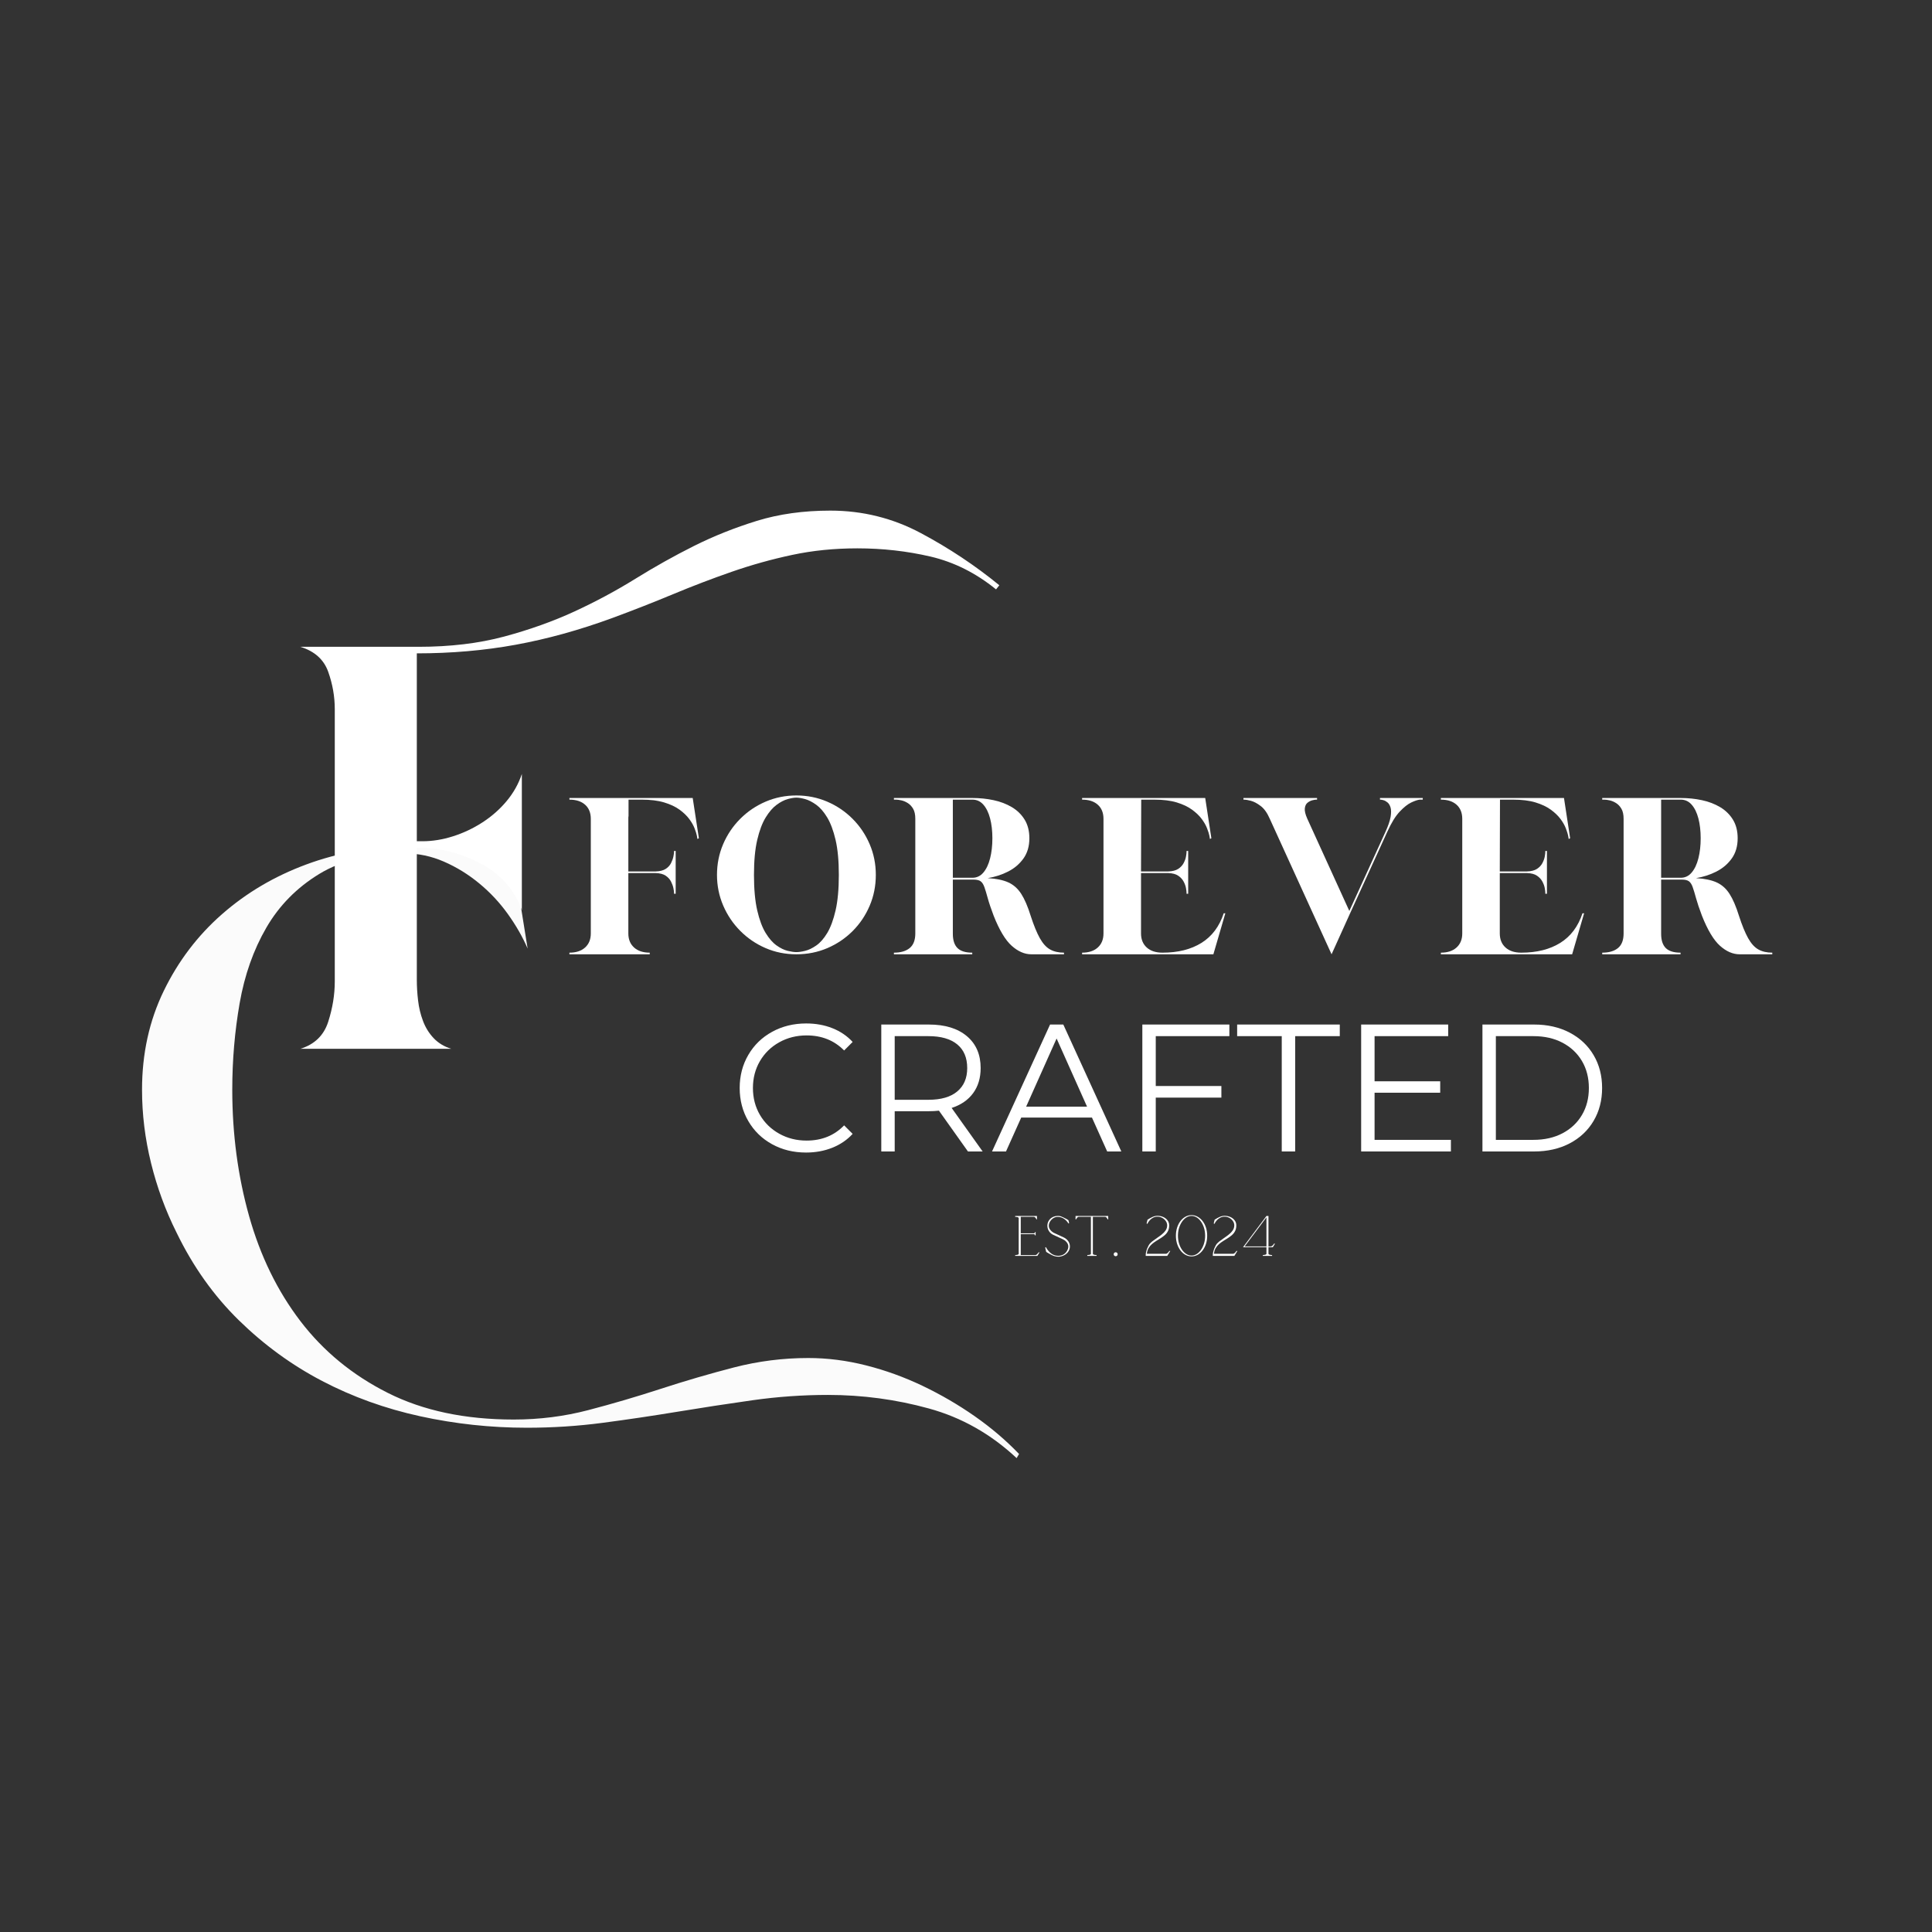<svg version="1.0" preserveAspectRatio="xMidYMid meet" height="567" viewBox="0 0 425.25 425.25" zoomAndPan="magnify" width="567" xmlns:xlink="http://www.w3.org/1999/xlink" xmlns="http://www.w3.org/2000/svg"><rect x="0" y="0" width="425.25" height="425.25" fill="#333333" stroke="none"/><defs><filter id="1b93496d73" height="100%" width="100%" y="0%" x="0%"><feColorMatrix color-interpolation-filters="sRGB" values="0 0 0 0 1 0 0 0 0 1 0 0 0 0 1 0 0 0 1 0"></feColorMatrix></filter><g></g><mask id="adf329baec"><g filter="url(#1b93496d73)"><rect fill-opacity="0.98" height="510.3" y="-42.525" fill="#000000" width="510.3" x="-42.525"></rect></g></mask><clipPath id="06d88080b7"><rect height="183" y="0" width="202" x="0"></rect></clipPath></defs><g fill-opacity="1" fill="#ffffff"><g transform="translate(59.965, 230.852)"><g><path d="M 31.781 -15.168 C 31.781 -13.723 31.871 -12.219 32.055 -10.656 C 32.234 -9.09 32.594 -7.586 33.137 -6.141 C 33.68 -4.695 34.461 -3.43 35.484 -2.348 C 36.508 -1.266 37.801 -0.48 39.367 0 L 6.141 0 C 9.27 -0.965 11.316 -2.949 12.281 -5.961 C 13.242 -8.969 13.723 -11.918 13.723 -14.809 L 13.723 -74.762 C 13.723 -77.531 13.242 -80.27 12.281 -82.977 C 11.316 -85.688 9.27 -87.523 6.141 -88.484 L 32.145 -88.484 C 39.125 -88.484 45.418 -89.238 51.016 -90.742 C 56.613 -92.25 61.758 -94.086 66.453 -96.25 C 71.148 -98.418 75.633 -100.824 79.91 -103.473 C 84.184 -106.121 88.484 -108.531 92.82 -110.699 C 97.152 -112.863 101.758 -114.699 106.633 -116.207 C 111.512 -117.711 116.898 -118.461 122.797 -118.461 C 129.898 -118.461 136.551 -116.809 142.75 -113.496 C 148.953 -110.188 154.699 -106.363 159.996 -102.031 L 159.273 -101.125 C 154.82 -104.738 150.004 -107.145 144.828 -108.352 C 139.652 -109.555 134.293 -110.156 128.758 -110.156 C 123.699 -110.156 118.914 -109.676 114.398 -108.711 C 109.887 -107.75 105.461 -106.516 101.125 -105.008 C 96.793 -103.504 92.457 -101.848 88.125 -100.043 C 83.789 -98.238 79.336 -96.492 74.762 -94.805 C 67.539 -92.156 60.465 -90.203 53.543 -88.938 C 46.621 -87.672 39.367 -87.043 31.781 -87.043 L 31.781 -45.688 L 33.047 -45.688 C 35.215 -45.688 37.441 -46.047 39.727 -46.77 C 42.016 -47.492 44.184 -48.516 46.23 -49.84 C 48.277 -51.164 50.051 -52.73 51.555 -54.535 C 53.062 -56.344 54.176 -58.328 54.898 -60.496 L 54.898 -30.52 C 53.211 -35.094 50.172 -38.523 45.777 -40.812 C 41.383 -43.098 36.898 -44.242 32.324 -44.242 L 31.781 -44.242 Z M 31.781 -15.168"></path></g></g></g><g mask="url(#adf329baec)"><g transform="matrix(1, 0, 0, 1, 24, 166)"><g clip-path="url(#06d88080b7)"><g fill-opacity="1" fill="#ffffff"><g transform="translate(2.387, 127.672)"><g><path d="M 151.508 5.238 C 155.723 5.238 159.969 5.777 164.242 6.863 C 168.516 7.945 172.668 9.449 176.699 11.375 C 180.734 13.305 184.555 15.531 188.168 18.059 C 191.781 20.586 195.031 23.355 197.918 26.363 L 197.379 27.27 C 191.719 21.973 185.277 18.328 178.055 16.344 C 170.832 14.355 163.43 13.363 155.844 13.363 C 150.305 13.363 144.77 13.754 139.23 14.535 C 133.691 15.32 128.184 16.164 122.707 17.066 C 117.23 17.969 111.75 18.781 106.273 19.504 C 100.797 20.227 95.227 20.586 89.57 20.586 C 81.625 20.586 73.797 19.742 66.094 18.059 C 58.391 16.371 51.195 13.785 44.516 10.293 C 37.832 6.801 31.723 2.348 26.184 -3.07 C 20.648 -8.488 16.07 -14.93 12.461 -22.391 C 10.051 -27.207 8.188 -32.293 6.863 -37.652 C 5.539 -43.008 4.875 -48.395 4.875 -53.812 C 4.875 -61.758 6.473 -69.012 9.66 -75.574 C 12.852 -82.137 17.125 -87.762 22.484 -92.457 C 27.84 -97.152 34.012 -100.797 40.992 -103.383 C 47.977 -105.973 55.258 -107.266 62.844 -107.266 L 70.426 -107.266 C 73.438 -107.266 76.238 -107.688 78.824 -108.531 C 81.414 -109.375 83.488 -111.238 85.055 -114.129 L 89.75 -84.875 C 88.668 -87.402 87.223 -89.93 85.418 -92.457 C 83.609 -94.988 81.504 -97.246 79.094 -99.23 C 76.688 -101.219 74.098 -102.812 71.332 -104.016 C 68.562 -105.219 65.73 -105.82 62.844 -105.82 C 55.137 -105.82 48.816 -104.316 43.883 -101.309 C 38.945 -98.297 35.062 -94.355 32.234 -89.48 C 29.406 -84.602 27.449 -79.066 26.363 -72.867 C 25.281 -66.664 24.738 -60.316 24.738 -53.812 C 24.738 -44.062 25.973 -34.793 28.441 -26.004 C 30.91 -17.215 34.672 -9.512 39.727 -2.891 C 44.785 3.73 51.195 9 58.961 12.91 C 66.727 16.824 75.965 18.781 86.68 18.781 C 92.34 18.781 97.816 18.09 103.113 16.703 C 108.41 15.32 113.738 13.754 119.094 12.008 C 124.453 10.262 129.809 8.699 135.168 7.312 C 140.523 5.93 145.973 5.238 151.508 5.238 Z M 151.508 5.238"></path></g></g></g></g></g></g><g fill-opacity="1" fill="#ffffff"><g transform="translate(123.338, 210.049)"><g><path d="M 1.996 -0.359 C 3.457 -0.359 4.609 -0.738 5.449 -1.496 C 6.285 -2.254 6.703 -3.285 6.703 -4.59 L 6.703 -29.812 C 6.703 -31.145 6.285 -32.18 5.449 -32.926 C 4.609 -33.672 3.457 -34.043 1.996 -34.043 L 1.996 -34.402 L 29.133 -34.402 L 30.492 -25.543 L 30.172 -25.383 L 30.051 -26.102 C 29.973 -26.5 29.805 -27.031 29.555 -27.695 C 29.301 -28.363 28.906 -29.055 28.375 -29.773 C 27.844 -30.492 27.133 -31.176 26.242 -31.828 C 25.348 -32.48 24.219 -33.012 22.848 -33.426 C 21.477 -33.836 19.82 -34.043 17.879 -34.043 L 15.008 -34.043 L 15.008 -30.449 C 14.98 -30.344 14.965 -30.238 14.965 -30.133 C 14.965 -30.023 14.965 -29.918 14.965 -29.812 L 14.965 -18.238 L 20.992 -18.238 C 21.922 -18.266 22.656 -18.453 23.188 -18.797 C 23.719 -19.145 24.113 -19.57 24.363 -20.074 C 24.617 -20.578 24.789 -21.059 24.883 -21.512 C 24.977 -21.965 25.023 -22.309 25.023 -22.551 L 25.023 -22.75 L 25.383 -22.75 L 25.383 -13.328 L 25.023 -13.328 L 25.023 -13.531 C 25.023 -13.77 24.977 -14.113 24.883 -14.566 C 24.789 -15.02 24.617 -15.5 24.363 -16.004 C 24.113 -16.508 23.719 -16.941 23.188 -17.301 C 22.656 -17.66 21.922 -17.852 20.992 -17.879 L 14.965 -17.879 L 14.965 -4.59 C 14.965 -3.285 15.387 -2.254 16.223 -1.496 C 17.062 -0.738 18.211 -0.359 19.676 -0.359 L 19.676 0 L 1.996 0 Z M 1.996 -0.359"></path></g></g></g><g fill-opacity="1" fill="#ffffff"><g transform="translate(155.819, 210.049)"><g><path d="M 19.477 0 C 17.055 0 14.785 -0.457 12.672 -1.375 C 10.555 -2.293 8.699 -3.559 7.105 -5.168 C 5.508 -6.777 4.258 -8.641 3.352 -10.754 C 2.449 -12.871 1.996 -15.113 1.996 -17.48 C 1.996 -19.875 2.449 -22.129 3.352 -24.246 C 4.258 -26.359 5.516 -28.223 7.125 -29.832 C 8.734 -31.441 10.598 -32.699 12.711 -33.605 C 14.828 -34.508 17.082 -34.961 19.477 -34.961 C 21.871 -34.961 24.125 -34.508 26.242 -33.605 C 28.355 -32.699 30.219 -31.441 31.828 -29.832 C 33.438 -28.223 34.695 -26.359 35.598 -24.246 C 36.504 -22.129 36.957 -19.875 36.957 -17.48 C 36.957 -15.059 36.504 -12.789 35.598 -10.676 C 34.695 -8.562 33.445 -6.703 31.848 -5.109 C 30.25 -3.512 28.395 -2.262 26.281 -1.355 C 24.164 -0.453 21.898 0 19.477 0 Z M 19.477 -0.48 C 19.98 -0.48 20.621 -0.57 21.391 -0.758 C 22.164 -0.945 22.98 -1.336 23.848 -1.938 C 24.711 -2.535 25.516 -3.453 26.262 -4.688 C 27.004 -5.926 27.617 -7.582 28.098 -9.656 C 28.574 -11.734 28.816 -14.34 28.816 -17.48 C 28.816 -20.566 28.574 -23.133 28.098 -25.184 C 27.617 -27.23 27.004 -28.875 26.262 -30.113 C 25.516 -31.348 24.711 -32.281 23.848 -32.906 C 22.98 -33.531 22.164 -33.949 21.391 -34.164 C 20.621 -34.375 19.98 -34.48 19.477 -34.48 C 18.969 -34.48 18.332 -34.375 17.559 -34.164 C 16.789 -33.949 15.977 -33.531 15.125 -32.906 C 14.273 -32.281 13.469 -31.348 12.711 -30.113 C 11.953 -28.875 11.336 -27.23 10.855 -25.184 C 10.375 -23.133 10.137 -20.566 10.137 -17.48 C 10.137 -14.34 10.375 -11.734 10.855 -9.656 C 11.336 -7.582 11.953 -5.926 12.711 -4.688 C 13.469 -3.453 14.273 -2.535 15.125 -1.938 C 15.977 -1.336 16.789 -0.945 17.559 -0.758 C 18.332 -0.57 18.969 -0.48 19.477 -0.48 Z M 19.477 -0.48"></path></g></g></g><g fill-opacity="1" fill="#ffffff"><g transform="translate(194.764, 210.049)"><g><path d="M 1.996 -0.359 C 3.484 -0.359 4.645 -0.699 5.469 -1.375 C 6.293 -2.055 6.703 -3.125 6.703 -4.59 L 6.703 -29.812 C 6.703 -30.742 6.547 -31.48 6.227 -32.027 C 5.906 -32.574 5.516 -32.992 5.047 -33.285 C 4.582 -33.578 4.109 -33.777 3.633 -33.883 C 3.152 -33.988 2.766 -34.043 2.473 -34.043 L 1.996 -34.043 L 1.996 -34.402 L 19.277 -34.402 C 20.898 -34.402 22.457 -34.242 23.945 -33.922 C 25.438 -33.605 26.773 -33.09 27.957 -32.387 C 29.141 -31.68 30.078 -30.762 30.77 -29.633 C 31.461 -28.504 31.809 -27.137 31.809 -25.543 C 31.809 -23.785 31.375 -22.305 30.512 -21.094 C 29.645 -19.883 28.523 -18.922 27.137 -18.219 C 25.754 -17.512 24.25 -17.027 22.629 -16.762 C 24.52 -16.656 26.035 -16.344 27.18 -15.824 C 28.324 -15.305 29.266 -14.469 30.012 -13.309 C 30.758 -12.152 31.449 -10.551 32.086 -8.5 C 32.777 -6.371 33.457 -4.715 34.121 -3.531 C 34.789 -2.348 35.539 -1.523 36.379 -1.059 C 37.215 -0.594 38.234 -0.359 39.43 -0.359 L 39.43 0 L 32.246 0 C 30.758 0 29.312 -0.625 27.918 -1.875 C 26.52 -3.125 25.195 -5.336 23.945 -8.5 C 23.359 -10.043 22.93 -11.328 22.648 -12.352 C 22.371 -13.375 22.125 -14.188 21.91 -14.785 C 21.699 -15.387 21.426 -15.812 21.094 -16.062 C 20.758 -16.316 20.234 -16.441 19.516 -16.441 L 14.965 -16.441 L 14.965 -4.512 C 14.965 -3.102 15.305 -2.055 15.984 -1.375 C 16.664 -0.699 17.746 -0.359 19.238 -0.359 L 19.238 0 L 1.996 0 Z M 19.277 -16.844 C 20.234 -16.844 21.039 -17.227 21.691 -18 C 22.344 -18.77 22.836 -19.816 23.168 -21.133 C 23.5 -22.449 23.668 -23.918 23.668 -25.543 C 23.668 -27.164 23.5 -28.613 23.168 -29.891 C 22.836 -31.168 22.344 -32.18 21.691 -32.926 C 21.039 -33.672 20.234 -34.043 19.277 -34.043 L 14.965 -34.043 L 14.965 -16.844 Z M 19.277 -16.844"></path></g></g></g><g fill-opacity="1" fill="#ffffff"><g transform="translate(236.184, 210.049)"><g><path d="M 1.996 -0.359 C 3.457 -0.359 4.609 -0.738 5.449 -1.496 C 6.285 -2.254 6.703 -3.285 6.703 -4.59 L 6.703 -29.812 C 6.703 -31.145 6.285 -32.18 5.449 -32.926 C 4.609 -33.672 3.457 -34.043 1.996 -34.043 L 1.996 -34.402 L 29.094 -34.402 L 30.449 -25.543 L 30.133 -25.383 L 30.012 -26.102 C 29.934 -26.5 29.766 -27.031 29.512 -27.695 C 29.262 -28.363 28.867 -29.055 28.336 -29.773 C 27.805 -30.492 27.094 -31.176 26.199 -31.828 C 25.309 -32.48 24.184 -33.012 22.828 -33.426 C 21.473 -33.836 19.82 -34.043 17.879 -34.043 L 15.008 -34.043 L 14.965 -18.238 L 20.953 -18.238 C 21.883 -18.266 22.617 -18.453 23.148 -18.797 C 23.68 -19.145 24.078 -19.57 24.344 -20.074 C 24.609 -20.578 24.785 -21.059 24.863 -21.512 C 24.945 -21.965 24.984 -22.309 24.984 -22.551 L 24.984 -22.75 L 25.344 -22.75 L 25.344 -13.328 L 24.984 -13.328 L 24.984 -13.531 C 24.984 -13.77 24.945 -14.113 24.863 -14.566 C 24.785 -15.02 24.609 -15.5 24.344 -16.004 C 24.078 -16.508 23.68 -16.941 23.148 -17.301 C 22.617 -17.66 21.883 -17.852 20.953 -17.879 L 14.965 -17.879 L 14.965 -4.59 C 14.965 -3.285 15.387 -2.254 16.223 -1.496 C 17.062 -0.738 18.211 -0.359 19.676 -0.359 C 23.109 -0.359 25.973 -1.078 28.277 -2.516 C 30.578 -3.949 32.207 -6.121 33.164 -9.02 L 33.523 -9.02 L 30.891 0 L 1.996 0 Z M 1.996 -0.359"></path></g></g></g><g fill-opacity="1" fill="#ffffff"><g transform="translate(271.698, 210.049)"><g><path d="M 7.781 -29.852 C 7.223 -31.129 6.559 -32.062 5.785 -32.645 C 5.016 -33.23 4.297 -33.609 3.633 -33.785 C 2.965 -33.957 2.488 -34.043 2.195 -34.043 L 1.996 -34.043 L 1.996 -34.402 L 18.199 -34.402 L 18.199 -34.043 L 18 -34.043 C 17.812 -34.043 17.535 -33.996 17.16 -33.902 C 16.789 -33.809 16.438 -33.629 16.102 -33.363 C 15.77 -33.098 15.57 -32.688 15.504 -32.129 C 15.438 -31.57 15.617 -30.809 16.043 -29.852 L 25.301 -9.539 L 33.246 -26.938 C 33.855 -28.27 34.234 -29.367 34.383 -30.23 C 34.527 -31.098 34.527 -31.781 34.383 -32.285 C 34.234 -32.793 34.008 -33.172 33.703 -33.426 C 33.398 -33.676 33.098 -33.844 32.805 -33.922 C 32.512 -34.004 32.301 -34.043 32.168 -34.043 L 32.047 -34.043 L 32.047 -34.402 L 41.465 -34.402 L 41.465 -34.043 L 40.789 -34.043 C 40.336 -33.988 39.723 -33.785 38.953 -33.426 C 38.18 -33.066 37.328 -32.395 36.398 -31.41 C 35.465 -30.426 34.547 -28.934 33.645 -26.938 L 25.504 -9.098 L 21.391 0 Z M 7.781 -29.852"></path></g></g></g><g fill-opacity="1" fill="#ffffff"><g transform="translate(315.152, 210.049)"><g><path d="M 1.996 -0.359 C 3.457 -0.359 4.609 -0.738 5.449 -1.496 C 6.285 -2.254 6.703 -3.285 6.703 -4.59 L 6.703 -29.812 C 6.703 -31.145 6.285 -32.18 5.449 -32.926 C 4.609 -33.672 3.457 -34.043 1.996 -34.043 L 1.996 -34.402 L 29.094 -34.402 L 30.449 -25.543 L 30.133 -25.383 L 30.012 -26.102 C 29.934 -26.5 29.766 -27.031 29.512 -27.695 C 29.262 -28.363 28.867 -29.055 28.336 -29.773 C 27.805 -30.492 27.094 -31.176 26.199 -31.828 C 25.309 -32.48 24.184 -33.012 22.828 -33.426 C 21.473 -33.836 19.82 -34.043 17.879 -34.043 L 15.008 -34.043 L 14.965 -18.238 L 20.953 -18.238 C 21.883 -18.266 22.617 -18.453 23.148 -18.797 C 23.68 -19.145 24.078 -19.57 24.344 -20.074 C 24.609 -20.578 24.785 -21.059 24.863 -21.512 C 24.945 -21.965 24.984 -22.309 24.984 -22.551 L 24.984 -22.75 L 25.344 -22.75 L 25.344 -13.328 L 24.984 -13.328 L 24.984 -13.531 C 24.984 -13.77 24.945 -14.113 24.863 -14.566 C 24.785 -15.02 24.609 -15.5 24.344 -16.004 C 24.078 -16.508 23.68 -16.941 23.148 -17.301 C 22.617 -17.66 21.883 -17.852 20.953 -17.879 L 14.965 -17.879 L 14.965 -4.59 C 14.965 -3.285 15.387 -2.254 16.223 -1.496 C 17.062 -0.738 18.211 -0.359 19.676 -0.359 C 23.109 -0.359 25.973 -1.078 28.277 -2.516 C 30.578 -3.949 32.207 -6.121 33.164 -9.02 L 33.523 -9.02 L 30.891 0 L 1.996 0 Z M 1.996 -0.359"></path></g></g></g><g fill-opacity="1" fill="#ffffff"><g transform="translate(350.666, 210.049)"><g><path d="M 1.996 -0.359 C 3.484 -0.359 4.645 -0.699 5.469 -1.375 C 6.293 -2.055 6.703 -3.125 6.703 -4.59 L 6.703 -29.812 C 6.703 -30.742 6.547 -31.48 6.227 -32.027 C 5.906 -32.574 5.516 -32.992 5.047 -33.285 C 4.582 -33.578 4.109 -33.777 3.633 -33.883 C 3.152 -33.988 2.766 -34.043 2.473 -34.043 L 1.996 -34.043 L 1.996 -34.402 L 19.277 -34.402 C 20.898 -34.402 22.457 -34.242 23.945 -33.922 C 25.438 -33.605 26.773 -33.09 27.957 -32.387 C 29.141 -31.68 30.078 -30.762 30.77 -29.633 C 31.461 -28.504 31.809 -27.137 31.809 -25.543 C 31.809 -23.785 31.375 -22.305 30.512 -21.094 C 29.645 -19.883 28.523 -18.922 27.137 -18.219 C 25.754 -17.512 24.25 -17.027 22.629 -16.762 C 24.52 -16.656 26.035 -16.344 27.18 -15.824 C 28.324 -15.305 29.266 -14.469 30.012 -13.309 C 30.758 -12.152 31.449 -10.551 32.086 -8.5 C 32.777 -6.371 33.457 -4.715 34.121 -3.531 C 34.789 -2.348 35.539 -1.523 36.379 -1.059 C 37.215 -0.594 38.234 -0.359 39.43 -0.359 L 39.43 0 L 32.246 0 C 30.758 0 29.312 -0.625 27.918 -1.875 C 26.52 -3.125 25.195 -5.336 23.945 -8.5 C 23.359 -10.043 22.93 -11.328 22.648 -12.352 C 22.371 -13.375 22.125 -14.188 21.91 -14.785 C 21.699 -15.387 21.426 -15.812 21.094 -16.062 C 20.758 -16.316 20.234 -16.441 19.516 -16.441 L 14.965 -16.441 L 14.965 -4.512 C 14.965 -3.102 15.305 -2.055 15.984 -1.375 C 16.664 -0.699 17.746 -0.359 19.238 -0.359 L 19.238 0 L 1.996 0 Z M 19.277 -16.844 C 20.234 -16.844 21.039 -17.227 21.691 -18 C 22.344 -18.77 22.836 -19.816 23.168 -21.133 C 23.5 -22.449 23.668 -23.918 23.668 -25.543 C 23.668 -27.164 23.5 -28.613 23.168 -29.891 C 22.836 -31.168 22.344 -32.18 21.691 -32.926 C 21.039 -33.672 20.234 -34.043 19.277 -34.043 L 14.965 -34.043 L 14.965 -16.844 Z M 19.277 -16.844"></path></g></g></g><g fill-opacity="1" fill="#ffffff"><g transform="translate(160.737, 253.447)"><g><path d="M 16.684 0.238 C 13.914 0.238 11.422 -0.371 9.199 -1.598 C 6.977 -2.82 5.234 -4.516 3.973 -6.684 C 2.707 -8.852 2.074 -11.281 2.074 -13.969 C 2.074 -16.656 2.707 -19.082 3.973 -21.25 C 5.234 -23.422 6.984 -25.117 9.219 -26.34 C 11.453 -27.562 13.953 -28.176 16.723 -28.176 C 18.797 -28.176 20.715 -27.832 22.469 -27.137 C 24.227 -26.445 25.715 -25.438 26.938 -24.105 L 25.062 -22.23 C 22.883 -24.438 20.129 -25.543 16.801 -25.543 C 14.594 -25.543 12.586 -25.035 10.777 -24.027 C 8.965 -23.016 7.551 -21.633 6.523 -19.875 C 5.5 -18.117 4.988 -16.148 4.988 -13.969 C 4.988 -11.785 5.5 -9.816 6.523 -8.062 C 7.551 -6.305 8.965 -4.922 10.777 -3.91 C 12.586 -2.898 14.594 -2.395 16.801 -2.395 C 20.152 -2.395 22.906 -3.512 25.062 -5.746 L 26.938 -3.871 C 25.715 -2.539 24.219 -1.523 22.449 -0.816 C 20.68 -0.113 18.758 0.238 16.684 0.238 Z M 16.684 0.238"></path></g></g></g><g fill-opacity="1" fill="#ffffff"><g transform="translate(189.428, 253.447)"><g><path d="M 23.625 0 L 17.242 -8.98 C 16.523 -8.898 15.777 -8.859 15.008 -8.859 L 7.504 -8.859 L 7.504 0 L 4.551 0 L 4.551 -27.938 L 15.008 -27.938 C 18.57 -27.938 21.363 -27.086 23.387 -25.383 C 25.41 -23.68 26.422 -21.34 26.422 -18.359 C 26.422 -16.176 25.867 -14.336 24.766 -12.832 C 23.66 -11.328 22.082 -10.242 20.035 -9.578 L 26.859 0 Z M 14.926 -11.375 C 17.691 -11.375 19.809 -11.984 21.273 -13.211 C 22.734 -14.434 23.465 -16.148 23.465 -18.359 C 23.465 -20.621 22.734 -22.355 21.273 -23.566 C 19.809 -24.777 17.691 -25.383 14.926 -25.383 L 7.504 -25.383 L 7.504 -11.375 Z M 14.926 -11.375"></path></g></g></g><g fill-opacity="1" fill="#ffffff"><g transform="translate(218.278, 253.447)"><g><path d="M 22.07 -7.465 L 6.504 -7.465 L 3.152 0 L 0.078 0 L 12.852 -27.938 L 15.766 -27.938 L 28.535 0 L 25.422 0 Z M 20.992 -9.859 L 14.289 -24.863 L 7.582 -9.859 Z M 20.992 -9.859"></path></g></g></g><g fill-opacity="1" fill="#ffffff"><g transform="translate(246.888, 253.447)"><g><path d="M 7.504 -25.383 L 7.504 -14.406 L 21.949 -14.406 L 21.949 -11.852 L 7.504 -11.852 L 7.504 0 L 4.551 0 L 4.551 -27.938 L 23.707 -27.938 L 23.707 -25.383 Z M 7.504 -25.383"></path></g></g></g><g fill-opacity="1" fill="#ffffff"><g transform="translate(272.147, 253.447)"><g><path d="M 9.977 -25.383 L 0.16 -25.383 L 0.16 -27.938 L 22.75 -27.938 L 22.75 -25.383 L 12.93 -25.383 L 12.93 0 L 9.977 0 Z M 9.977 -25.383"></path></g></g></g><g fill-opacity="1" fill="#ffffff"><g transform="translate(295.051, 253.447)"><g><path d="M 24.305 -2.555 L 24.305 0 L 4.551 0 L 4.551 -27.938 L 23.707 -27.938 L 23.707 -25.383 L 7.504 -25.383 L 7.504 -15.445 L 21.949 -15.445 L 21.949 -12.93 L 7.504 -12.93 L 7.504 -2.555 Z M 24.305 -2.555"></path></g></g></g><g fill-opacity="1" fill="#ffffff"><g transform="translate(321.747, 253.447)"><g><path d="M 4.551 -27.938 L 15.926 -27.938 C 18.879 -27.938 21.484 -27.344 23.746 -26.16 C 26.008 -24.977 27.766 -23.328 29.016 -21.211 C 30.266 -19.098 30.891 -16.684 30.891 -13.969 C 30.891 -11.254 30.266 -8.84 29.016 -6.727 C 27.766 -4.609 26.008 -2.961 23.746 -1.777 C 21.484 -0.594 18.879 0 15.926 0 L 4.551 0 Z M 15.766 -2.555 C 18.211 -2.555 20.355 -3.039 22.191 -4.012 C 24.027 -4.98 25.449 -6.324 26.461 -8.043 C 27.473 -9.758 27.977 -11.734 27.977 -13.969 C 27.977 -16.203 27.473 -18.18 26.461 -19.895 C 25.449 -21.609 24.027 -22.953 22.191 -23.926 C 20.355 -24.898 18.211 -25.383 15.766 -25.383 L 7.504 -25.383 L 7.504 -2.555 Z M 15.766 -2.555"></path></g></g></g><g fill-opacity="1" fill="#ffffff"><g transform="translate(222.824, 276.432)"><g><path d="M 5.777 -0.781 L 5.988 -0.781 L 5.504 0 L 0.621 0 L 0.621 -0.176 L 0.77 -0.176 C 0.887 -0.184 1.02 -0.207 1.176 -0.25 C 1.328 -0.289 1.402 -0.363 1.402 -0.473 L 1.402 -8.297 C 1.402 -8.375 1.363 -8.43 1.285 -8.473 C 1.207 -8.516 1.117 -8.543 1.012 -8.559 C 0.91 -8.578 0.816 -8.586 0.738 -8.59 C 0.66 -8.594 0.621 -8.598 0.621 -8.598 L 0.621 -8.785 L 5.418 -8.785 L 5.418 -8.027 L 5.328 -8.027 C 5.32 -8.043 5.289 -8.098 5.23 -8.191 C 5.172 -8.289 5.102 -8.379 5.02 -8.465 C 4.938 -8.555 4.848 -8.598 4.758 -8.598 L 1.852 -8.598 L 1.852 -4.969 L 4.781 -4.969 C 4.848 -4.969 4.91 -5.02 4.965 -5.117 C 5.016 -5.219 5.043 -5.266 5.043 -5.266 L 5.129 -5.266 L 5.129 -4.484 L 5.043 -4.484 C 5.043 -4.484 5.016 -4.535 4.965 -4.633 C 4.91 -4.734 4.848 -4.781 4.781 -4.781 L 1.852 -4.781 L 1.852 -0.176 L 5.031 -0.176 C 5.156 -0.176 5.273 -0.219 5.379 -0.312 C 5.488 -0.402 5.578 -0.496 5.652 -0.598 C 5.727 -0.695 5.77 -0.758 5.777 -0.781 Z M 5.777 -0.781"></path></g></g></g><g fill-opacity="1" fill="#ffffff"><g transform="translate(229.434, 276.432)"><g><path d="M 2.684 0.062 C 2.461 -0.004 2.25 -0.09 2.051 -0.199 C 2.016 -0.215 1.984 -0.23 1.949 -0.25 C 1.918 -0.266 1.883 -0.281 1.852 -0.297 C 1.57 -0.445 1.332 -0.578 1.145 -0.695 C 0.953 -0.812 0.852 -0.875 0.844 -0.883 L 0.621 -1.828 L 0.621 -1.84 L 0.77 -1.926 C 0.77 -1.926 0.773 -1.926 0.777 -1.926 C 0.781 -1.926 0.781 -1.922 0.781 -1.914 C 0.949 -1.598 1.145 -1.312 1.367 -1.055 C 1.59 -0.801 1.836 -0.59 2.098 -0.422 C 2.457 -0.199 2.844 -0.066 3.266 -0.031 C 3.691 0.008 4.09 -0.059 4.473 -0.223 C 4.852 -0.391 5.16 -0.664 5.391 -1.043 C 5.492 -1.211 5.57 -1.379 5.629 -1.555 C 5.688 -1.727 5.715 -1.902 5.715 -2.074 C 5.715 -2.273 5.668 -2.465 5.578 -2.652 C 5.488 -2.84 5.363 -3.012 5.207 -3.168 C 5.098 -3.285 4.98 -3.383 4.852 -3.465 C 4.723 -3.551 4.59 -3.625 4.449 -3.691 L 2.324 -4.672 C 1.949 -4.863 1.656 -5.129 1.434 -5.48 C 1.215 -5.828 1.105 -6.203 1.105 -6.609 L 1.105 -6.734 C 1.121 -7.113 1.227 -7.457 1.418 -7.758 C 1.605 -8.062 1.863 -8.305 2.18 -8.484 C 2.5 -8.668 2.848 -8.766 3.23 -8.785 C 3.273 -8.793 3.316 -8.797 3.359 -8.797 C 3.406 -8.797 3.453 -8.797 3.504 -8.797 C 3.703 -8.797 3.898 -8.762 4.094 -8.695 C 4.289 -8.629 4.477 -8.547 4.66 -8.449 C 4.691 -8.43 4.723 -8.414 4.75 -8.398 C 4.781 -8.383 4.812 -8.363 4.844 -8.348 C 5.086 -8.242 5.293 -8.133 5.465 -8.027 C 5.641 -7.918 5.73 -7.859 5.738 -7.852 L 5.891 -7.219 L 5.738 -7.133 C 5.473 -7.57 5.145 -7.918 4.75 -8.176 C 4.359 -8.43 3.941 -8.566 3.504 -8.586 C 3.422 -8.594 3.344 -8.594 3.266 -8.586 C 2.961 -8.566 2.668 -8.469 2.391 -8.285 C 2.113 -8.105 1.887 -7.871 1.707 -7.59 C 1.531 -7.309 1.434 -7.016 1.418 -6.707 L 1.418 -6.621 C 1.418 -6.297 1.527 -6 1.746 -5.723 C 1.965 -5.445 2.227 -5.227 2.535 -5.07 L 4.684 -4.074 C 5.121 -3.867 5.461 -3.586 5.703 -3.23 C 5.941 -2.875 6.062 -2.488 6.062 -2.074 C 6.062 -1.66 5.941 -1.281 5.703 -0.938 C 5.461 -0.594 5.148 -0.324 4.758 -0.125 C 4.094 0.207 3.402 0.27 2.684 0.062 Z M 2.684 0.062"></path></g></g></g><g fill-opacity="1" fill="#ffffff"><g transform="translate(236.117, 276.432)"><g><path d="M 3.207 -0.188 C 3.422 -0.188 3.605 -0.211 3.766 -0.254 C 3.922 -0.301 4 -0.375 4 -0.484 L 4 -8.598 L 1.293 -8.598 C 1.199 -8.598 1.113 -8.555 1.031 -8.465 C 0.949 -8.379 0.879 -8.289 0.82 -8.191 C 0.762 -8.098 0.73 -8.043 0.719 -8.027 L 0.621 -8.027 L 0.621 -8.785 L 7.812 -8.785 L 7.812 -8.027 L 7.715 -8.027 C 7.707 -8.043 7.672 -8.098 7.617 -8.191 C 7.559 -8.289 7.488 -8.379 7.406 -8.465 C 7.32 -8.555 7.234 -8.598 7.145 -8.598 L 4.434 -8.598 L 4.434 -0.484 C 4.434 -0.375 4.516 -0.301 4.676 -0.254 C 4.84 -0.211 5.027 -0.188 5.242 -0.188 L 5.242 0 L 3.207 0 Z M 3.207 -0.188"></path></g></g></g><g fill-opacity="1" fill="#ffffff"><g transform="translate(244.553, 276.432)"><g><path d="M 1.02 0.074 C 0.895 0.074 0.789 0.031 0.707 -0.051 C 0.625 -0.133 0.582 -0.234 0.582 -0.359 C 0.582 -0.484 0.625 -0.59 0.707 -0.672 C 0.789 -0.754 0.895 -0.797 1.02 -0.797 C 1.145 -0.797 1.246 -0.754 1.328 -0.672 C 1.414 -0.59 1.453 -0.484 1.453 -0.359 C 1.453 -0.234 1.414 -0.133 1.328 -0.051 C 1.246 0.031 1.145 0.074 1.02 0.074 Z M 1.02 0.074"></path></g></g></g><g fill-opacity="1" fill="#ffffff"><g transform="translate(246.59, 276.432)"><g></g></g></g><g fill-opacity="1" fill="#ffffff"><g transform="translate(251.56, 276.432)"><g><path d="M 0.621 -0.188 C 0.621 -0.41 0.652 -0.648 0.715 -0.906 C 0.777 -1.164 0.859 -1.418 0.961 -1.672 C 1.066 -1.922 1.172 -2.145 1.281 -2.336 C 1.453 -2.633 1.703 -2.91 2.031 -3.168 C 2.359 -3.426 2.711 -3.68 3.086 -3.934 C 3.465 -4.184 3.824 -4.449 4.168 -4.723 C 4.512 -4.996 4.793 -5.293 5.012 -5.621 C 5.23 -5.949 5.344 -6.316 5.344 -6.723 C 5.344 -7.051 5.246 -7.363 5.051 -7.652 C 4.855 -7.941 4.598 -8.18 4.273 -8.359 C 3.949 -8.543 3.59 -8.633 3.191 -8.633 C 2.863 -8.633 2.555 -8.562 2.266 -8.418 C 1.98 -8.273 1.73 -8.078 1.508 -7.84 C 1.289 -7.598 1.113 -7.332 0.98 -7.043 L 0.82 -7.133 C 0.82 -7.133 0.82 -7.133 0.82 -7.137 C 0.82 -7.141 0.824 -7.145 0.832 -7.145 L 0.82 -7.145 L 1.02 -7.965 C 1.426 -8.227 1.805 -8.438 2.156 -8.59 C 2.508 -8.742 2.852 -8.82 3.191 -8.82 C 3.672 -8.82 4.109 -8.73 4.496 -8.555 C 4.887 -8.375 5.199 -8.129 5.434 -7.812 C 5.672 -7.5 5.789 -7.137 5.789 -6.723 C 5.789 -6.25 5.707 -5.844 5.539 -5.504 C 5.375 -5.164 5.152 -4.871 4.875 -4.621 C 4.598 -4.371 4.293 -4.145 3.957 -3.934 C 3.621 -3.723 3.285 -3.508 2.945 -3.297 C 2.605 -3.086 2.285 -2.852 1.988 -2.598 C 1.691 -2.34 1.441 -2.039 1.242 -1.695 C 1.043 -1.352 0.918 -0.941 0.871 -0.461 L 5.07 -0.461 C 5.191 -0.461 5.32 -0.52 5.453 -0.641 C 5.586 -0.762 5.707 -0.906 5.812 -1.082 L 6.023 -1.082 L 5.367 0 L 0.621 0 Z M 0.621 -0.188"></path></g></g></g><g fill-opacity="1" fill="#ffffff"><g transform="translate(258.206, 276.432)"><g><path d="M 4.062 0.113 C 3.59 0.113 3.145 -0.004 2.727 -0.23 C 2.309 -0.457 1.941 -0.777 1.629 -1.191 C 1.312 -1.605 1.066 -2.09 0.887 -2.641 C 0.711 -3.191 0.621 -3.789 0.621 -4.434 C 0.621 -5.082 0.711 -5.68 0.887 -6.23 C 1.066 -6.781 1.312 -7.262 1.629 -7.672 C 1.941 -8.082 2.309 -8.398 2.727 -8.629 C 3.145 -8.855 3.59 -8.969 4.062 -8.969 C 4.535 -8.969 4.977 -8.855 5.391 -8.629 C 5.805 -8.398 6.172 -8.082 6.492 -7.672 C 6.809 -7.262 7.059 -6.781 7.238 -6.23 C 7.414 -5.68 7.504 -5.082 7.504 -4.434 C 7.504 -3.789 7.414 -3.191 7.238 -2.641 C 7.059 -2.09 6.809 -1.605 6.492 -1.191 C 6.172 -0.777 5.805 -0.457 5.391 -0.23 C 4.977 -0.004 4.535 0.113 4.062 0.113 Z M 4.062 -0.074 C 4.477 -0.074 4.863 -0.191 5.223 -0.422 C 5.586 -0.656 5.902 -0.973 6.18 -1.379 C 6.457 -1.785 6.672 -2.25 6.828 -2.777 C 6.98 -3.301 7.055 -3.855 7.055 -4.434 C 7.055 -5.023 6.98 -5.578 6.828 -6.102 C 6.672 -6.621 6.457 -7.086 6.18 -7.492 C 5.902 -7.898 5.586 -8.215 5.223 -8.449 C 4.863 -8.68 4.477 -8.797 4.062 -8.797 C 3.648 -8.797 3.262 -8.68 2.902 -8.449 C 2.539 -8.215 2.223 -7.898 1.945 -7.492 C 1.668 -7.086 1.453 -6.621 1.297 -6.102 C 1.145 -5.578 1.07 -5.023 1.07 -4.434 C 1.07 -3.855 1.145 -3.301 1.297 -2.777 C 1.453 -2.25 1.668 -1.785 1.945 -1.379 C 2.223 -0.973 2.539 -0.656 2.902 -0.422 C 3.262 -0.191 3.648 -0.074 4.062 -0.074 Z M 4.062 -0.074"></path></g></g></g><g fill-opacity="1" fill="#ffffff"><g transform="translate(266.331, 276.432)"><g><path d="M 0.621 -0.188 C 0.621 -0.41 0.652 -0.648 0.715 -0.906 C 0.777 -1.164 0.859 -1.418 0.961 -1.672 C 1.066 -1.922 1.172 -2.145 1.281 -2.336 C 1.453 -2.633 1.703 -2.91 2.031 -3.168 C 2.359 -3.426 2.711 -3.68 3.086 -3.934 C 3.465 -4.184 3.824 -4.449 4.168 -4.723 C 4.512 -4.996 4.793 -5.293 5.012 -5.621 C 5.23 -5.949 5.344 -6.316 5.344 -6.723 C 5.344 -7.051 5.246 -7.363 5.051 -7.652 C 4.855 -7.941 4.598 -8.18 4.273 -8.359 C 3.949 -8.543 3.59 -8.633 3.191 -8.633 C 2.863 -8.633 2.555 -8.562 2.266 -8.418 C 1.98 -8.273 1.73 -8.078 1.508 -7.84 C 1.289 -7.598 1.113 -7.332 0.98 -7.043 L 0.82 -7.133 C 0.82 -7.133 0.82 -7.133 0.82 -7.137 C 0.82 -7.141 0.824 -7.145 0.832 -7.145 L 0.82 -7.145 L 1.02 -7.965 C 1.426 -8.227 1.805 -8.438 2.156 -8.59 C 2.508 -8.742 2.852 -8.82 3.191 -8.82 C 3.672 -8.82 4.109 -8.73 4.496 -8.555 C 4.887 -8.375 5.199 -8.129 5.434 -7.812 C 5.672 -7.5 5.789 -7.137 5.789 -6.723 C 5.789 -6.25 5.707 -5.844 5.539 -5.504 C 5.375 -5.164 5.152 -4.871 4.875 -4.621 C 4.598 -4.371 4.293 -4.145 3.957 -3.934 C 3.621 -3.723 3.285 -3.508 2.945 -3.297 C 2.605 -3.086 2.285 -2.852 1.988 -2.598 C 1.691 -2.34 1.441 -2.039 1.242 -1.695 C 1.043 -1.352 0.918 -0.941 0.871 -0.461 L 5.07 -0.461 C 5.191 -0.461 5.32 -0.52 5.453 -0.641 C 5.586 -0.762 5.707 -0.906 5.812 -1.082 L 6.023 -1.082 L 5.367 0 L 0.621 0 Z M 0.621 -0.188"></path></g></g></g><g fill-opacity="1" fill="#ffffff"><g transform="translate(272.978, 276.432)"><g><path d="M 4.98 -0.188 L 5.129 -0.188 C 5.246 -0.195 5.383 -0.219 5.539 -0.262 C 5.699 -0.301 5.777 -0.375 5.777 -0.484 L 5.777 -1.914 L 0.621 -1.914 L 5.777 -8.785 L 6.223 -8.785 L 6.223 -2.086 L 6.707 -2.086 C 6.832 -2.086 6.949 -2.133 7.055 -2.223 C 7.164 -2.316 7.254 -2.41 7.328 -2.508 C 7.406 -2.609 7.445 -2.672 7.453 -2.695 L 7.664 -2.695 L 7.18 -1.914 L 6.223 -1.914 L 6.223 -0.484 C 6.223 -0.375 6.305 -0.301 6.461 -0.262 C 6.617 -0.219 6.75 -0.195 6.859 -0.188 L 7.02 -0.188 L 7.02 0 L 4.98 0 Z M 5.777 -2.086 L 5.777 -8.484 L 0.98 -2.086 Z M 5.777 -2.086"></path></g></g></g></svg>